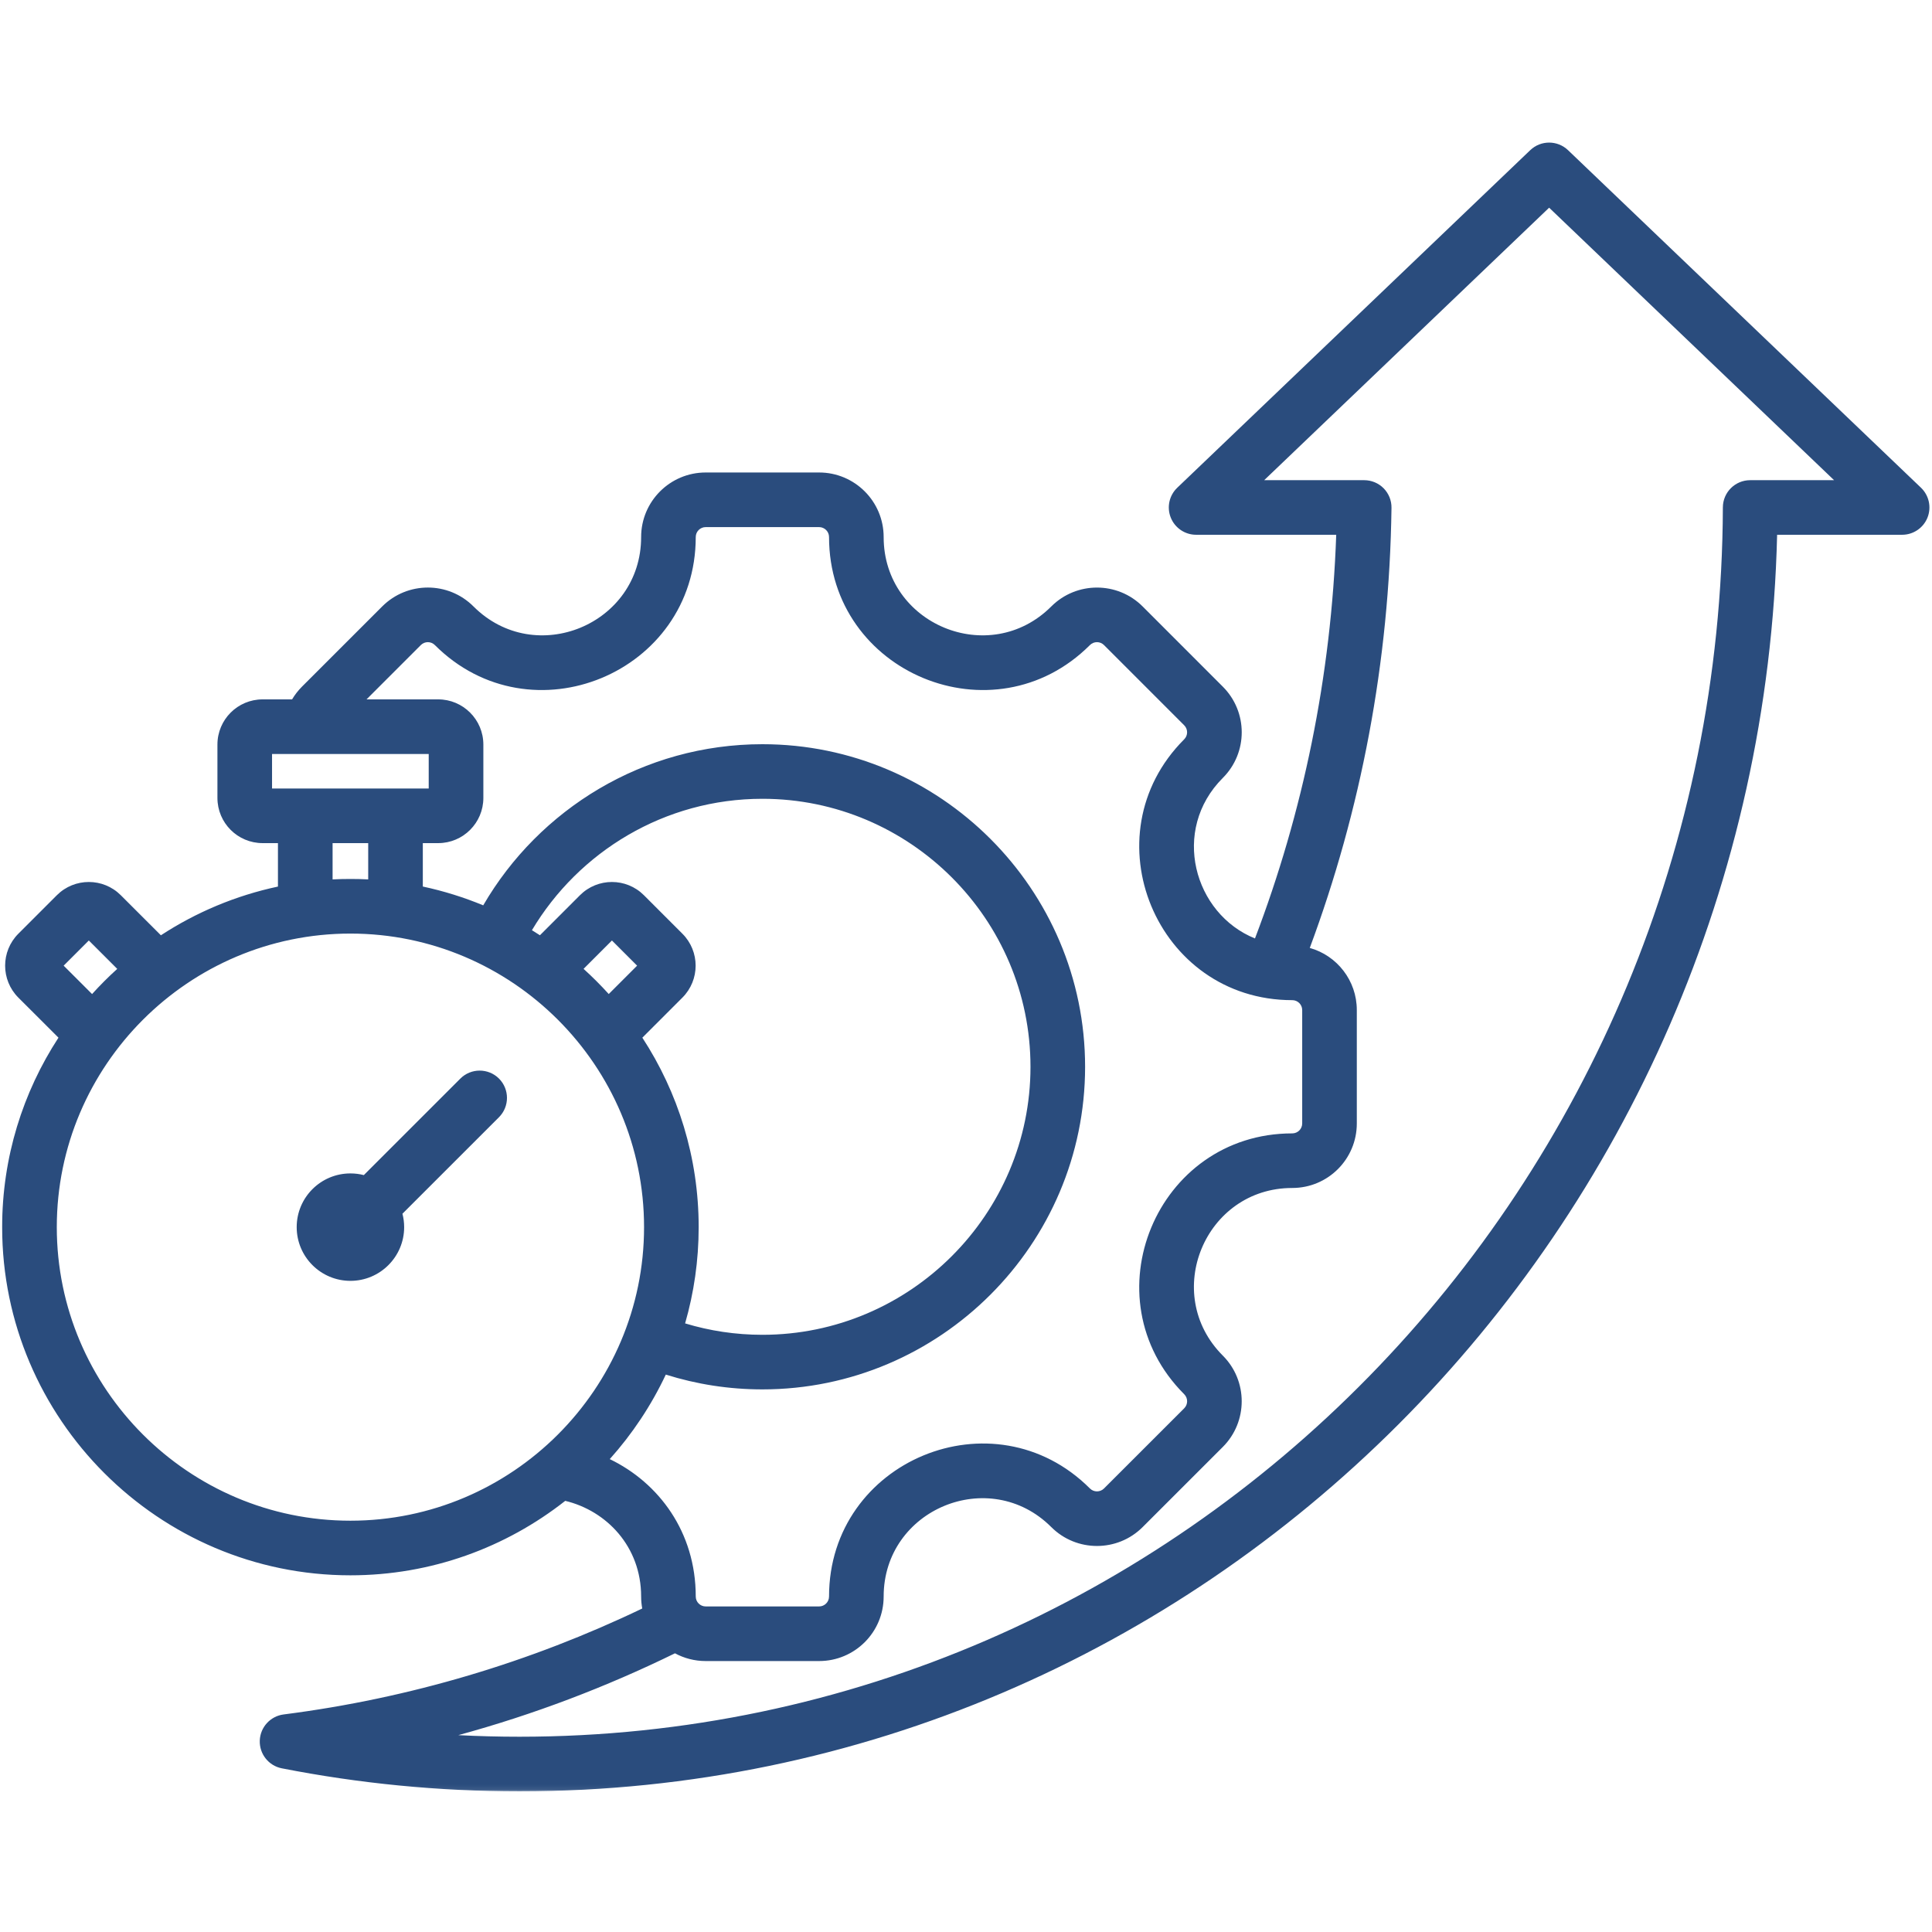 <svg xmlns="http://www.w3.org/2000/svg" width="400" height="400" viewBox="0 0 400 400" fill="none"><mask id="mask0_71_348" style="mask-type:luminance" maskUnits="userSpaceOnUse" x="0" y="29" width="400" height="342"><path d="M0 29H400V370.918H0V29Z" fill="white"></path></mask><g mask="url(#mask0_71_348)"><path fill-rule="evenodd" clip-rule="evenodd" d="M117.026 310.735C104.755 320.387 89.304 326.152 72.546 326.152C32.837 326.152 0.445 293.766 0.445 254.068C0.445 239.622 4.738 226.14 12.106 214.839L3.801 206.546C0.149 202.893 0.149 196.968 3.801 193.315L11.775 185.341C15.428 181.694 21.353 181.694 25.006 185.341L33.311 193.64C40.594 188.886 48.779 185.421 57.546 183.555V174.559H54.372C49.207 174.559 45.017 170.376 45.017 165.204V154.154C45.017 148.983 49.207 144.799 54.372 144.799H60.474C61.033 143.857 61.712 142.978 62.517 142.168L79.132 125.558C84.349 120.341 92.814 120.341 98.031 125.558C110.822 138.349 132.74 129.28 132.74 111.186C132.74 103.806 138.727 97.824 146.107 97.824H169.583C176.964 97.824 182.951 103.806 182.951 111.186C182.951 129.28 204.869 138.349 217.66 125.558C222.877 120.347 231.359 120.347 236.57 125.558L253.174 142.168C258.391 147.385 258.391 155.844 253.174 161.06C242.363 171.865 247.169 189.188 259.829 194.297C269.76 168.241 275.628 140.107 276.65 110.718H247.643C245.337 110.718 243.259 109.314 242.397 107.173C241.536 105.027 242.066 102.579 243.739 100.981L316.821 31.089C319.007 29 322.454 29 324.641 31.089L397.723 100.981C399.389 102.579 399.92 105.027 399.064 107.173C398.202 109.314 396.125 110.718 393.813 110.718H367.934C364.515 254.942 249.121 370.878 107.563 370.878C90.736 370.878 74.287 369.24 58.345 366.112C55.622 365.581 53.693 363.15 53.784 360.376C53.876 357.607 55.965 355.313 58.722 354.959C84.949 351.608 109.92 344.074 132.968 333.024C132.82 332.219 132.74 331.386 132.74 330.541C132.74 320.181 125.559 312.784 117.026 310.735ZM110.131 192.59C110.691 192.933 111.239 193.281 111.787 193.635L120.08 185.341C123.733 181.694 129.658 181.694 133.311 185.341L141.284 193.315C144.937 196.968 144.937 202.893 141.284 206.546L132.991 214.839C140.36 226.14 144.652 239.616 144.652 254.068C144.652 260.975 143.67 267.664 141.844 273.994C146.912 275.53 152.289 276.357 157.854 276.357C188.413 276.357 213.351 251.42 213.351 220.872C213.351 190.301 188.413 165.381 157.854 165.381C137.597 165.381 119.829 176.323 110.131 192.59ZM19.064 205.809C20.714 203.983 22.449 202.242 24.275 200.598L18.39 194.719L13.179 199.93L19.064 205.809ZM56.324 156.106V163.252H88.761V156.106H56.324ZM68.859 182.071C70.08 182.008 71.307 181.979 72.546 181.979C73.784 181.979 75.011 182.008 76.233 182.071V174.559H68.859V182.071ZM120.822 200.592C122.643 202.242 124.384 203.983 126.033 205.804L131.907 199.93L126.695 194.719L120.822 200.592ZM72.546 314.845C106.033 314.845 133.345 287.545 133.345 254.068C133.345 220.587 106.033 193.287 72.546 193.287C39.064 193.287 11.758 220.587 11.758 254.068C11.758 287.545 39.064 314.845 72.546 314.845ZM83.322 251.289C83.55 252.173 83.676 253.104 83.676 254.063C83.676 260.204 78.687 265.187 72.552 265.187C66.41 265.187 61.427 260.204 61.427 254.063C61.427 247.927 66.41 242.944 72.552 242.944C73.51 242.944 74.441 243.064 75.326 243.292L95.314 223.309C97.517 221.106 101.102 221.106 103.311 223.309C105.514 225.518 105.514 229.097 103.311 231.306L83.322 251.289ZM87.54 183.549C91.861 184.474 96.045 185.781 100.046 187.442C111.627 167.516 133.219 154.08 157.854 154.08C194.641 154.08 224.658 184.074 224.658 220.872C224.658 257.647 194.641 287.659 157.854 287.659C150.891 287.659 144.167 286.586 137.848 284.594C134.835 290.992 130.913 296.882 126.244 302.094C136.41 307.002 144.047 317.196 144.047 330.541C144.047 331.677 144.972 332.596 146.107 332.596H169.583C170.719 332.596 171.644 331.677 171.644 330.541C171.644 302.396 205.748 288.269 225.657 308.172C226.461 308.977 227.768 308.977 228.573 308.172L245.177 291.574C245.982 290.769 245.982 289.462 245.177 288.658C225.268 268.755 239.401 234.656 267.546 234.656C268.687 234.656 269.606 233.732 269.606 232.602V209.126C269.606 207.99 268.687 207.071 267.546 207.071C239.401 207.071 225.268 172.973 245.177 153.064C245.976 152.265 245.976 150.963 245.177 150.164L228.573 133.555C227.768 132.75 226.461 132.75 225.657 133.555C205.748 153.458 171.644 139.342 171.644 111.186C171.644 110.05 170.719 109.131 169.583 109.131H146.107C144.972 109.131 144.047 110.05 144.047 111.186C144.047 139.342 109.943 153.458 90.034 133.555C89.23 132.75 87.934 132.75 87.129 133.555L75.885 144.799H90.725C95.873 144.799 100.074 148.983 100.074 154.154V165.204C100.074 170.376 95.873 174.559 90.725 174.559H87.54V183.549ZM271.176 196.26C276.804 197.836 280.913 203.001 280.913 209.126V232.602C280.913 239.976 274.949 245.958 267.546 245.958C249.458 245.958 240.377 267.876 253.174 280.667C258.385 285.878 258.385 294.36 253.174 299.571L236.57 316.169C231.359 321.38 222.877 321.38 217.66 316.169C204.869 303.378 182.951 312.459 182.951 330.541C182.951 337.944 176.964 343.903 169.583 343.903H146.107C143.807 343.903 141.638 343.321 139.749 342.299C125.462 349.291 110.462 354.993 94.886 359.245C99.087 359.462 103.311 359.571 107.563 359.571C244.806 359.571 356.222 245.57 356.701 105.05C356.712 101.934 359.241 99.417 362.357 99.417H379.726L320.731 43.001L261.735 99.417H282.443C283.956 99.417 285.405 100.022 286.467 101.095C287.529 102.173 288.117 103.629 288.094 105.142C287.671 137.191 281.724 167.881 271.176 196.26Z" fill="#2A4C7D"></path></g></svg>